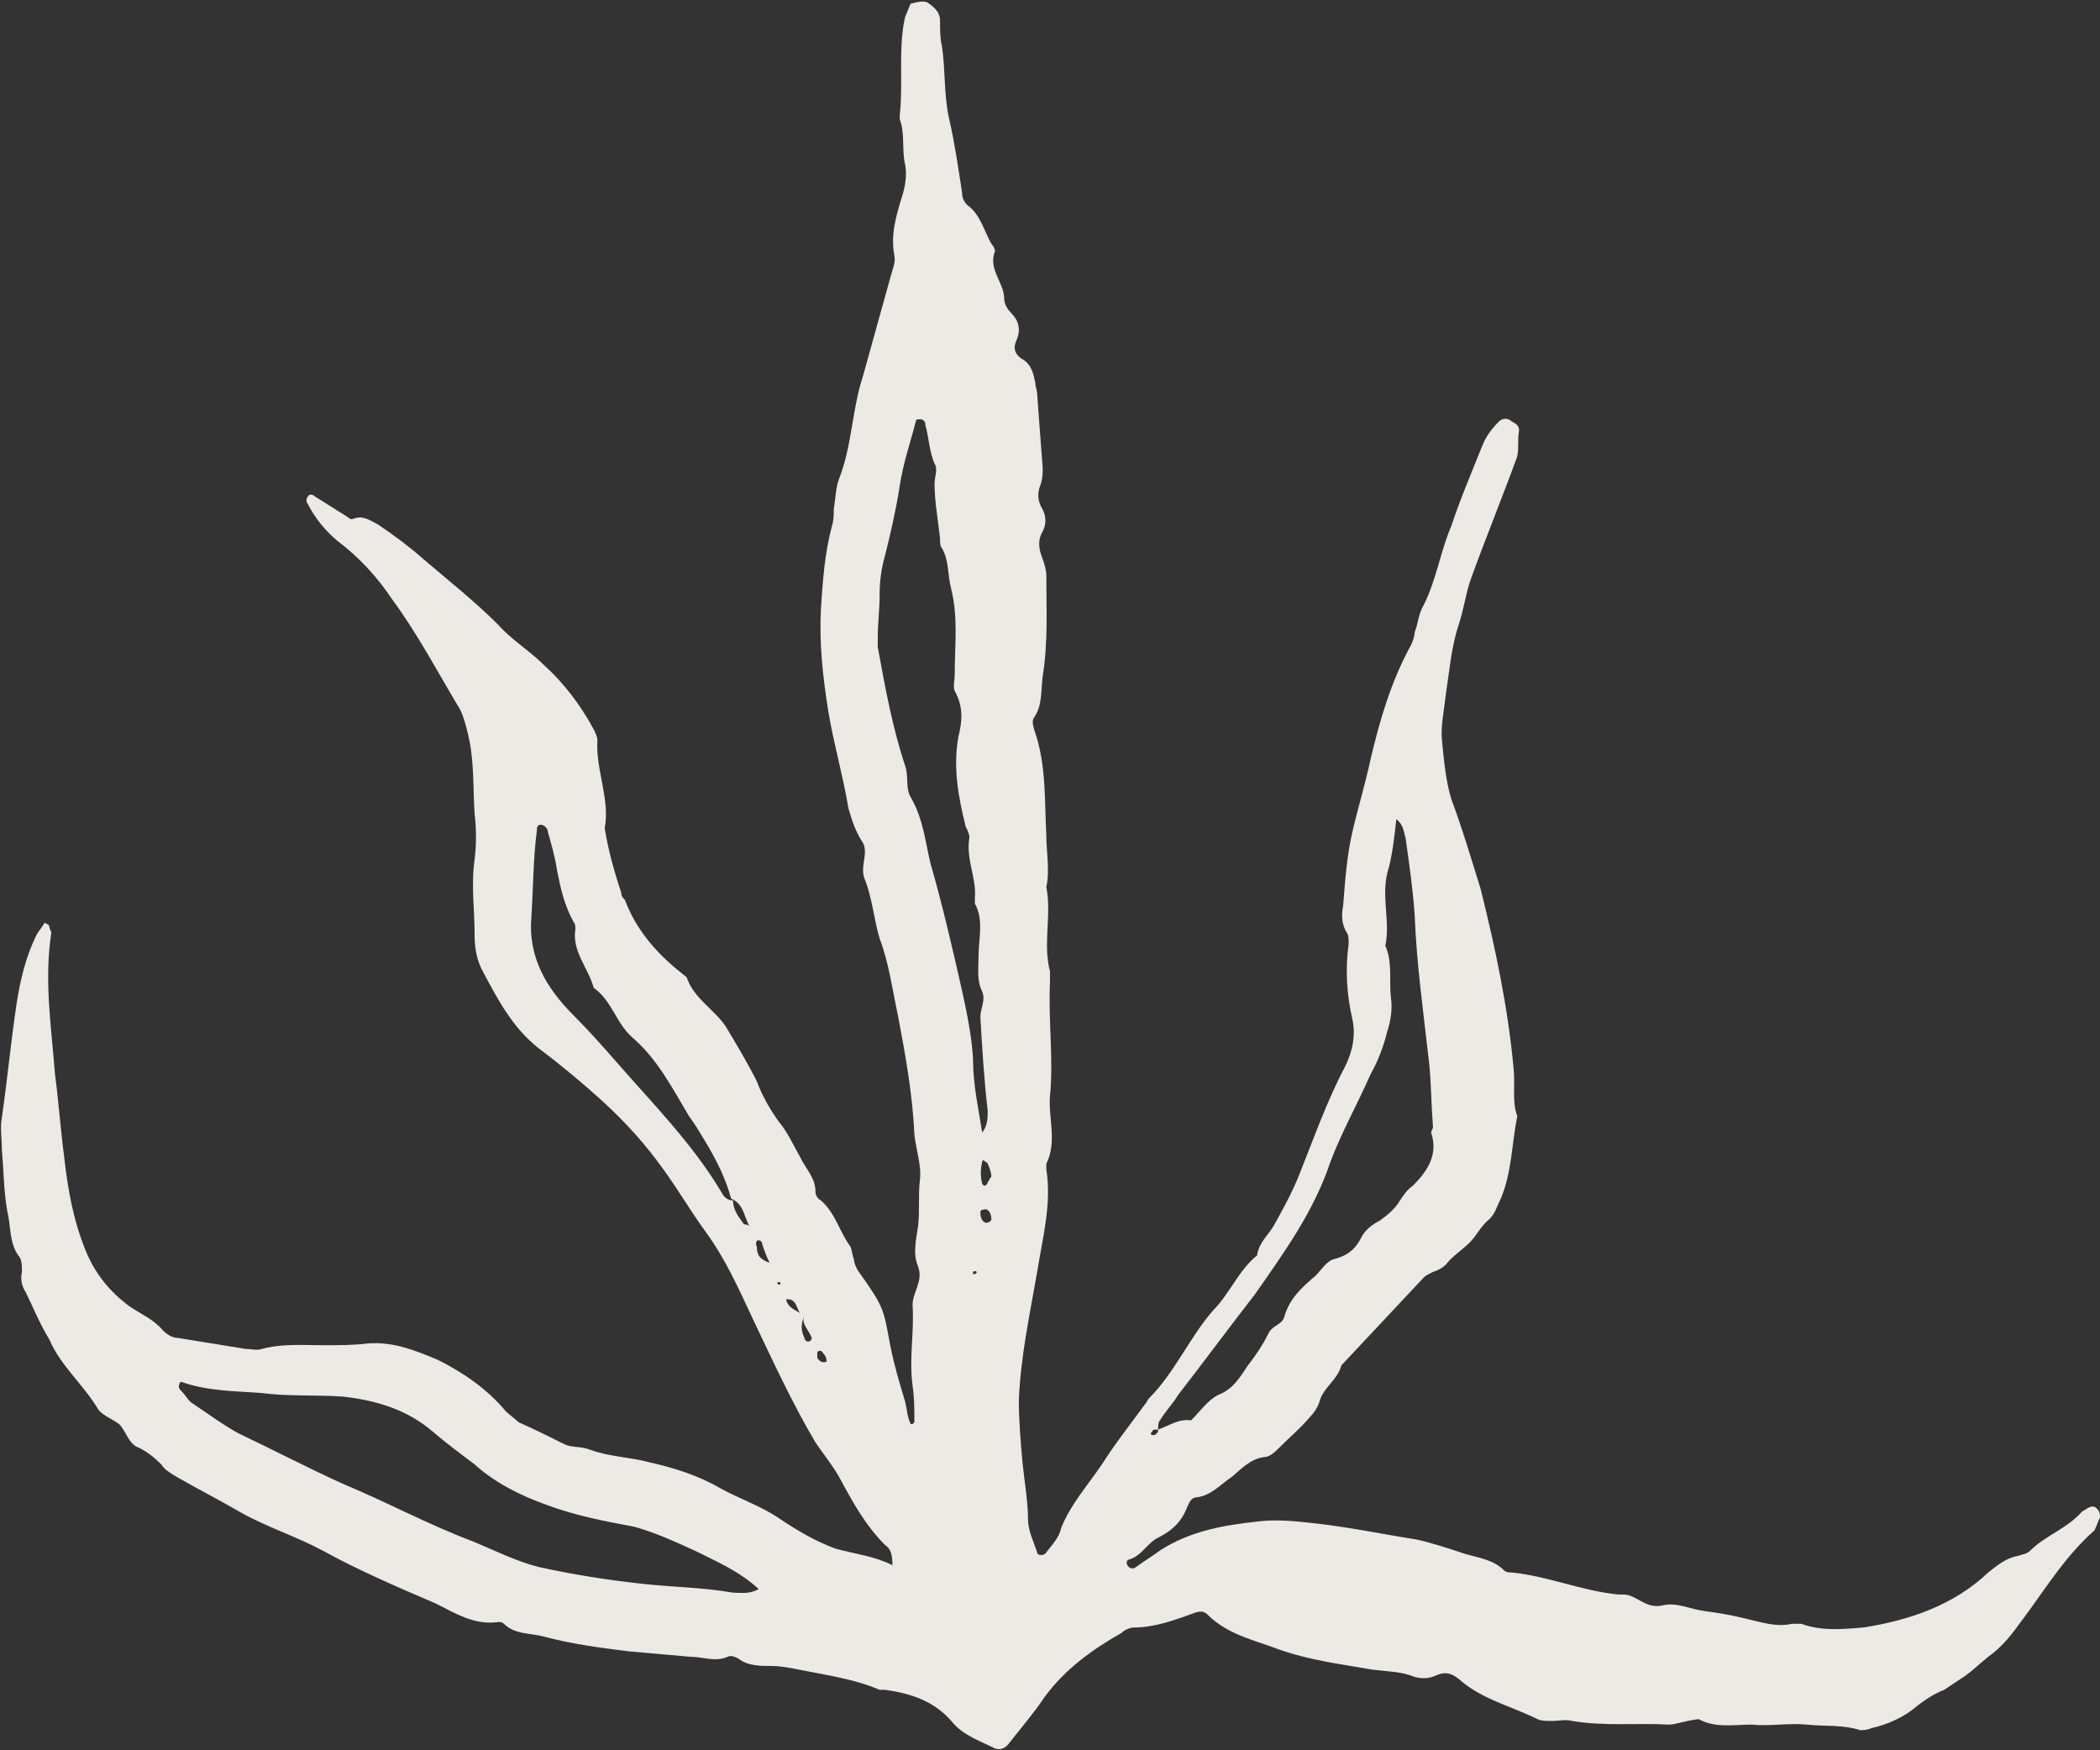 <?xml version="1.0" encoding="UTF-8" standalone="no"?><svg xmlns="http://www.w3.org/2000/svg" xmlns:xlink="http://www.w3.org/1999/xlink" fill="#000000" height="95.5" preserveAspectRatio="xMidYMid meet" version="1" viewBox="-0.1 -0.1 114.6 95.5" width="114.6" zoomAndPan="magnify"><rect x="-0.1" y="-0.1" width="114.6" height="95.5" fill="#333333" stroke="none"/><g id="change1_1"><path d="M48.6,85.3c0-0.6-0.1-0.9-0.4-1.1c-1.1-1.1-1.8-2.4-2.5-3.7c-0.4-0.7-0.9-1.3-1.3-1.9 c-1.3-2.2-2.3-4.4-3.4-6.7c-0.8-1.7-1.5-3.3-2.6-4.8c-0.8-1.1-1.5-2.3-2.3-3.4c-1-1.4-2.1-2.6-3.3-3.7c-1.1-1-2.3-2-3.5-2.9 c-1.4-1.1-2.2-2.6-3-4.1c-0.4-0.7-0.5-1.4-0.5-2.1c0-1.4-0.2-2.7,0-4.1c0.1-0.8,0.1-1.7,0-2.5c-0.1-1.5,0-3-0.4-4.5 c-0.1-0.4-0.2-0.8-0.4-1.2c-1.2-2-2.3-4.1-3.7-6c-0.8-1.2-1.8-2.3-3-3.2c-0.6-0.5-1.2-1.2-1.6-2c-0.1-0.1-0.1-0.3,0-0.4 c0.1-0.2,0.3-0.1,0.4,0c0.5,0.3,1.1,0.7,1.6,1c0.2,0.1,0.3,0.3,0.5,0.2c0.5-0.2,0.9,0.1,1.3,0.3c0.9,0.6,1.7,1.2,2.5,1.9 c1.4,1.2,2.8,2.3,4.1,3.6c0.7,0.8,1.7,1.4,2.5,2.2c1.1,1,2,2.2,2.7,3.5c0.1,0.2,0.2,0.4,0.2,0.6c-0.1,1.6,0.7,3.2,0.4,4.8 c0.2,1.2,0.5,2.3,0.9,3.5c0,0.2,0.1,0.3,0.2,0.4c0.6,1.6,1.7,2.9,3.1,4c0.1,0.1,0.3,0.2,0.3,0.3c0.4,1.1,1.5,1.7,2.1,2.6 c0.6,1,1.2,2,1.7,3c0.3,0.8,0.7,1.5,1.2,2.2c0.5,0.6,0.8,1.3,1.2,2c0.3,0.6,0.8,1.1,0.8,1.8c0,0.2,0.1,0.4,0.3,0.5 c0.8,0.7,1,1.7,1.6,2.5c0.1,0.2,0.1,0.5,0.2,0.7c0,0.2,0.1,0.4,0.2,0.6c1.5,2.1,1.4,2.1,1.8,4.2c0.2,1,0.5,2,0.8,3 c0.1,0.4,0.1,0.8,0.3,1.2c0,0,0.1,0,0.1,0c0,0,0.1-0.1,0.1-0.1c0-0.7,0-1.3-0.1-2c-0.2-1.5,0.1-2.9,0-4.4c0-0.7,0.6-1.3,0.3-2.1 c-0.3-0.7-0.1-1.5,0-2.2c0.1-0.8,0-1.7,0.1-2.5c0.1-0.8-0.2-1.6-0.3-2.5c-0.1-2.2-0.5-4.4-0.9-6.5c-0.3-1.4-0.5-2.9-1-4.2 c-0.3-1-0.4-2.2-0.8-3.2c-0.3-0.7,0.2-1.4-0.1-2c-0.4-0.6-0.6-1.2-0.8-1.9c-0.3-1.8-0.8-3.5-1.1-5.3c-0.3-1.9-0.5-3.7-0.4-5.6 c0.1-1.5,0.2-3,0.6-4.5c0.1-0.3,0.1-0.6,0.1-0.9c0.1-0.6,0.1-1.2,0.3-1.7c0.7-1.8,0.7-3.8,1.3-5.6c0.5-1.8,1-3.6,1.5-5.4 c0.1-0.4,0.3-0.8,0.2-1.2c-0.2-1.1,0.1-2.1,0.4-3.1c0.2-0.6,0.3-1.2,0.2-1.8c-0.2-0.8,0-1.7-0.3-2.5c0-0.1,0-0.1,0-0.2 c0.2-1.8-0.1-3.7,0.3-5.4c0.1-0.2,0.2-0.5,0.3-0.7C50,0,50.4-0.1,50.6,0.1c0.3,0.2,0.6,0.5,0.6,0.9c0,0.5,0,1,0.1,1.4 c0.2,1.3,0.1,2.7,0.4,4c0.3,1.3,0.5,2.7,0.7,4c0,0.3,0.1,0.5,0.3,0.7c0.7,0.5,0.9,1.4,1.3,2.1c0.1,0.1,0.2,0.3,0.2,0.4 c-0.4,1,0.5,1.7,0.5,2.6c0,0.3,0.2,0.6,0.4,0.8c0.4,0.4,0.5,0.9,0.3,1.4c-0.2,0.4-0.2,0.8,0.3,1.1c0.5,0.3,0.6,0.8,0.7,1.3 c0,0.2,0.1,0.4,0.1,0.6c0.1,1.4,0.2,2.7,0.3,4c0,0.3,0,0.6-0.1,0.9c-0.2,0.5-0.2,0.9,0.1,1.4c0.2,0.4,0.2,0.8,0,1.2 c-0.3,0.5-0.2,1,0,1.5c0.1,0.3,0.2,0.6,0.2,0.9c0,1.8,0.1,3.7-0.2,5.5c-0.1,0.8,0,1.6-0.5,2.3c-0.1,0.2,0,0.5,0.1,0.8 c0.6,1.8,0.5,3.7,0.6,5.6c0,0.9,0.2,1.9,0,2.8c0.3,1.5-0.2,3.1,0.2,4.6c0,0.2,0,0.4,0,0.6c-0.1,2.1,0.2,4.2,0,6.2 c-0.1,1.2,0.4,2.5-0.2,3.7c0,0.1,0,0.2,0,0.3c0.3,1.9-0.2,3.7-0.5,5.6c-0.4,2.3-0.9,4.6-1,7c0,1.1,0.1,2.3,0.2,3.4 c0.1,1,0.3,2.1,0.3,3.1c0,0.6,0.3,1.2,0.5,1.8c0,0.2,0.4,0.2,0.5,0c0.3-0.4,0.7-0.8,0.8-1.3c0.5-1.3,1.5-2.4,2.3-3.6 c0.7-1.1,1.5-2.1,2.3-3.2c0.1-0.1,0.1-0.2,0.2-0.3c1.4-1.4,2.2-3.3,3.5-4.8c0.9-0.9,1.4-2.2,2.4-3c0.1-0.7,0.6-1.1,0.9-1.6 c0.5-0.9,1-1.8,1.4-2.8c0.8-2,1.5-4,2.5-5.9c0.4-0.8,0.6-1.7,0.4-2.6c-0.3-1.3-0.4-2.7-0.2-4.1c0-0.2,0-0.5-0.1-0.6 c-0.3-0.5-0.3-1-0.2-1.5c0.1-1.3,0.2-2.7,0.5-4c0.3-1.3,0.7-2.6,1-4c0.5-2.1,1.1-4.2,2.2-6.2c0.1-0.2,0.2-0.5,0.2-0.7 c0.2-0.5,0.2-1,0.5-1.5c0.7-1.4,0.9-2.9,1.5-4.3c0.5-1.5,1.1-2.9,1.7-4.4c0.2-0.5,0.5-0.9,0.9-1.3c0.2-0.2,0.5-0.2,0.7,0 c0.2,0.1,0.4,0.2,0.4,0.5c-0.1,0.5,0,0.9-0.1,1.4c-0.8,2.2-1.7,4.4-2.5,6.6c-0.3,0.8-0.4,1.7-0.7,2.6c-0.4,1.2-0.5,2.5-0.7,3.8 c-0.1,0.9-0.3,1.8-0.2,2.6c0.1,1,0.2,2.1,0.5,3.1c0.6,1.6,1.1,3.3,1.6,4.9c0.8,3.2,1.5,6.5,1.8,9.8c0.1,0.9-0.1,1.8,0.2,2.6 c-0.3,1.5-0.3,3.1-0.9,4.5c-0.2,0.4-0.3,0.8-0.6,1.1c-0.5,0.4-0.7,0.9-1.1,1.3c-0.4,0.4-0.9,0.7-1.3,1.2c-0.2,0.2-0.4,0.3-0.7,0.4 c-0.2,0.1-0.4,0.2-0.5,0.3c-1.5,1.6-3,3.2-4.5,4.8c-0.2,0.8-1,1.2-1.2,2c-0.1,0.3-0.3,0.6-0.5,0.8c-0.5,0.6-1.1,1.1-1.7,1.7 c-0.2,0.2-0.5,0.5-0.8,0.5c-0.8,0.1-1.3,0.7-1.8,1.1c-0.6,0.4-1.1,1-1.9,1.1c-0.3,0-0.4,0.3-0.5,0.5c-0.3,0.8-0.8,1.3-1.6,1.7 c-0.6,0.3-0.9,1-1.6,1.2c-0.1,0-0.2,0.2,0,0.4c0.1,0.1,0.3,0.1,0.4,0c0.4-0.3,0.9-0.6,1.3-0.9c1.7-1.1,3.6-1.4,5.5-1.6 c0.9-0.1,1.9,0,2.8,0.1c1.9,0.2,3.8,0.6,5.7,0.9c0.9,0.2,1.8,0.5,2.7,0.8c0.7,0.2,1.5,0.3,2.1,0.9c0.1,0.1,0.3,0.1,0.4,0.1 c2,0.2,3.8,1,5.8,1.2c0.1,0,0.2,0,0.3,0c0.7,0,1.2,0.8,2.1,0.6c0.8-0.2,1.5,0.2,2.3,0.3c0.7,0.1,1.4,0.2,2.2,0.4 c0.9,0.2,1.7,0.5,2.6,0.3c0.2,0,0.3,0,0.5,0c1.1,0.4,2.2,0.3,3.4,0.2c2.5-0.4,4.9-1.2,6.8-3c0.5-0.4,1-0.8,1.6-0.9 c0.3-0.1,0.5-0.1,0.7-0.3c0.8-0.8,2-1.2,2.8-2.1c0.1-0.1,0.2-0.1,0.3-0.2c0.2-0.1,0.4-0.2,0.6,0.1c0.1,0.1,0.1,0.3,0.1,0.4 c-0.1,0.2-0.2,0.5-0.3,0.7c-1.7,1.5-2.8,3.4-4.1,5.1c-0.5,0.7-1,1.3-1.7,1.8c-0.5,0.4-1,0.9-1.5,1.2c-0.3,0.2-0.6,0.4-0.9,0.6 c-0.5,0.2-1,0.5-1.5,0.9c-0.7,0.6-1.6,1-2.5,1.2c-0.2,0.1-0.4,0.1-0.6,0.1c-0.9-0.3-1.9-0.2-2.9-0.3c-1-0.1-2,0.1-3,0 c-1,0-2,0.2-2.9-0.3C91.8,93.8,91.3,94,91,94c-1.8-0.1-3.5,0.1-5.3-0.2c-0.4-0.1-0.7,0-1.1,0c-0.3,0-0.6,0-0.8-0.1 c-1.4-0.7-3.1-1.1-4.3-2.2c-0.4-0.3-0.7-0.4-1.2-0.2c-0.4,0.2-0.8,0.2-1.2,0.1c-0.7-0.3-1.5-0.3-2.3-0.4c-1.7-0.3-3.4-0.5-5.1-1.1 c-1.3-0.5-2.8-0.8-3.9-1.9c-0.2-0.2-0.4-0.2-0.7-0.1c-1.1,0.4-2.2,0.8-3.3,0.8c-0.2,0-0.5,0.1-0.7,0.3c-1.6,0.9-3.1,2-4.2,3.5 c-0.6,0.9-1.3,1.7-2,2.6c-0.2,0.2-0.4,0.3-0.7,0.2c-0.8-0.4-1.7-0.7-2.3-1.4c-1-1.2-2.3-1.6-3.7-1.8c-0.1,0-0.2,0-0.3,0 c-1.4-0.6-2.9-0.8-4.4-1.1c-0.5-0.1-1-0.2-1.5-0.2c-0.6,0-1.3,0-1.8-0.4c-0.2-0.1-0.4-0.2-0.6-0.1c-0.7,0.3-1.3,0-2,0 c-1.1-0.1-2.3-0.2-3.4-0.3c-1.6-0.2-3.1-0.4-4.6-0.8c-0.7-0.2-1.6-0.1-2.2-0.7c-0.1-0.1-0.2-0.1-0.3-0.1c-1.3,0.2-2.4-0.5-3.4-1 c-2.1-0.9-4.2-1.8-6.2-2.9c-1.5-0.8-3.1-1.3-4.5-2.1c-1.2-0.7-2.4-1.3-3.6-2c-0.3-0.2-0.5-0.3-0.7-0.6c-0.4-0.4-0.8-0.7-1.2-0.9 c-0.6-0.2-0.7-0.9-1.1-1.3c-0.4-0.3-1-0.5-1.2-0.9c-0.8-1.3-2-2.3-2.6-3.7C2,72,1.7,71.2,1.3,70.4c-0.2-0.3-0.3-0.7-0.2-1.1 c0-0.3,0-0.7-0.2-0.9c-0.5-0.7-0.4-1.6-0.6-2.4c-0.2-1.1-0.2-2.3-0.3-3.4c0-0.6-0.1-1.2,0-1.7c0.3-2.1,0.5-4.2,0.8-6.2 c0.2-1.3,0.5-2.6,1.1-3.8c0.1-0.2,0.3-0.4,0.4-0.6c0,0,0.1-0.1,0.1,0c0.1,0,0.2,0.1,0.2,0.2c0,0.1,0.1,0.2,0.1,0.3 c-0.4,2.6,0,5.1,0.2,7.7c0.2,1.5,0.3,3,0.5,4.5c0.2,1.8,0.5,3.5,1.2,5.2c0.5,1.2,1.3,2.2,2.4,3c0.6,0.4,1.3,0.7,1.8,1.3 c0.2,0.2,0.5,0.4,0.8,0.4c1.2,0.2,2.5,0.4,3.7,0.6c0.3,0,0.6,0.1,0.9,0c1.1-0.3,2.3-0.2,3.4-0.2c0.8,0,1.6,0,2.4-0.1 c1.4-0.1,2.6,0.4,3.8,0.9c1.4,0.7,2.7,1.6,3.7,2.8c0.2,0.2,0.5,0.4,0.7,0.6c0.9,0.4,1.7,0.8,2.5,1.2c0.4,0.2,0.9,0.1,1.4,0.3 c1.1,0.4,2.2,0.4,3.3,0.7c1.3,0.3,2.6,0.7,3.8,1.4c1.1,0.6,2.3,1,3.3,1.7c0.9,0.6,1.9,1.2,3,1.6C46.6,84.7,47.6,84.8,48.6,85.3 L48.6,85.3z M43.8,71.7c-0.2,0.4-0.2,0.8,0,1.2c0,0.1,0.1,0.2,0.2,0.2c0.1,0,0.2-0.1,0.2-0.2C44,72.4,43.6,72.1,43.8,71.7 c-0.5-0.1-0.3-1-1-0.9C42.9,71.3,43.4,71.4,43.8,71.7L43.8,71.7z M40.8,66.8C40.8,66.8,40.8,66.8,40.8,66.8c-0.3-0.5-0.3-1.2-1-1.5 c-0.3-1.1-0.8-2.1-1.4-3.1c-0.3-0.5-0.6-1-0.9-1.4c-0.9-1.5-1.7-3.1-3.1-4.3c-0.9-0.8-1.1-2-2.1-2.7c-0.3-1.1-1.2-2-1-3.2 c0-0.1,0-0.3-0.1-0.4c-0.5-0.9-0.7-1.8-0.9-2.8c-0.1-0.7-0.3-1.4-0.5-2.1c0-0.2-0.2-0.4-0.4-0.4c-0.2,0-0.2,0.2-0.2,0.3 c-0.2,1.5-0.2,3.1-0.3,4.7c-0.2,2.2,0.8,3.9,2.3,5.4c0.8,0.8,1.6,1.7,2.3,2.5c2,2.3,4.2,4.5,5.8,7.2c0.1,0.2,0.3,0.4,0.6,0.4 c0,0.5,0.3,0.9,0.6,1.3C40.5,66.7,40.7,66.7,40.8,66.8L40.8,66.8z M63.1,77.9c0.6-0.2,1.1-0.6,1.8-0.5c0.5-0.5,0.9-1.1,1.5-1.4 c0.8-0.3,1.2-1,1.6-1.6c0.4-0.5,0.8-1.1,1.1-1.7c0.2-0.5,0.8-0.5,0.9-1c0.3-1,1-1.6,1.7-2.2c0.3-0.3,0.6-0.8,1-0.9 c0.8-0.2,1.2-0.6,1.5-1.2c0.2-0.4,0.6-0.7,1-0.9c0.4-0.3,0.8-0.6,1.1-1.1c0.2-0.3,0.4-0.6,0.7-0.8c0.8-0.8,1.4-1.7,1-2.9 c0-0.1,0.1-0.2,0.1-0.3C78,60.1,78,59,77.9,58c-0.3-2.7-0.7-5.5-0.8-8.2c-0.1-1.4-0.3-2.8-0.5-4.2c-0.1-0.3-0.1-0.7-0.5-1 c-0.1,0.9-0.2,1.8-0.4,2.6c-0.5,1.5,0.1,2.9-0.2,4.3c0.4,0.9,0.2,1.9,0.3,2.8c0.1,0.6,0,1.3-0.2,1.9c-0.2,0.8-0.5,1.6-0.9,2.3 c-0.7,1.6-1.6,3.2-2.2,4.8c-0.9,2.7-2.5,4.9-4.1,7.2c-1.4,1.8-2.8,3.7-4.2,5.5c-0.3,0.5-0.7,0.9-1,1.4 C63.1,77.5,63.1,77.7,63.1,77.9c0,0-0.1,0-0.2,0c-0.1,0-0.1,0.1-0.2,0.2c0,0,0,0.1,0.1,0.1c0.1,0,0.2,0,0.2-0.1 C63.1,78.1,63.1,78,63.1,77.9L63.1,77.9z M41.3,86.6c-1.1-1-2.3-1.5-3.5-2.1c-1.1-0.5-2.2-1-3.3-1.3c-1.6-0.3-3.2-0.6-4.8-1.2 c-1.4-0.5-2.8-1.2-3.9-2.2c-0.8-0.6-1.6-1.2-2.3-1.8c-1.4-1.2-3.1-1.7-4.9-1.9c-1.5-0.1-3,0-4.5-0.2c-1.4-0.1-2.9-0.1-4.3-0.6 c0,0-0.1,0-0.1,0.1c-0.1,0.2,0,0.3,0.1,0.4c0.2,0.2,0.3,0.4,0.5,0.6c0.9,0.6,1.7,1.2,2.6,1.7c1.9,0.9,3.8,1.9,5.8,2.8 c2.4,1,4.6,2.2,7,3.1c1.2,0.5,2.4,1.1,3.6,1.4c1.8,0.4,3.7,0.7,5.5,0.9c1.7,0.2,3.4,0.2,5.1,0.5C40.3,86.8,40.8,86.9,41.3,86.6 L41.3,86.6z M53.5,61.7c0.3-0.4,0.3-0.8,0.3-1.2c-0.2-1.7-0.3-3.4-0.4-5.1c0-0.5,0.3-0.9,0.1-1.4c-0.3-0.6-0.2-1.2-0.2-1.9 c0-1,0.3-2-0.2-2.9c0-0.1,0-0.2,0-0.3c0.1-1.1-0.5-2.1-0.3-3.3c0-0.2-0.1-0.4-0.2-0.6c-0.4-1.6-0.7-3.2-0.4-4.9 c0.2-0.8,0.3-1.6-0.2-2.5c-0.1-0.2,0-0.6,0-0.9c0-1.6,0.2-3.1-0.2-4.7c-0.2-0.8-0.1-1.5-0.5-2.2c-0.1-0.1-0.1-0.3-0.1-0.5 c-0.1-1-0.3-2-0.3-3c0-0.4,0.2-0.8,0-1.1c-0.3-0.7-0.3-1.4-0.5-2.1c0-0.2-0.1-0.4-0.5-0.3c-0.3,1.2-0.7,2.3-0.9,3.6 c-0.2,1.3-0.5,2.6-0.8,3.8c-0.2,0.7-0.3,1.4-0.3,2.2c0,0.8-0.1,1.5-0.1,2.3c0,0.2,0,0.3,0,0.5c0.4,2.2,0.8,4.4,1.5,6.5 c0.2,0.6,0,1.2,0.3,1.7c0.7,1.2,0.8,2.5,1.1,3.7c0.5,1.7,0.9,3.4,1.3,5.1c0.4,1.8,0.9,3.7,1,5.5C53,59.1,53.3,60.4,53.5,61.7 L53.5,61.7z M54,64.1c0-0.2-0.1-0.5-0.2-0.7c0-0.1-0.2-0.1-0.2-0.2c0,0-0.1,0-0.1,0.1c-0.1,0.4-0.1,0.8,0,1.2c0,0,0.1,0.1,0.1,0.1 c0.1,0,0.2-0.1,0.2-0.2C53.9,64.3,53.9,64.2,54,64.1L54,64.1z M41.9,68.8c-0.2-0.4-0.3-0.7-0.4-1c0-0.1-0.1-0.3-0.3-0.2 c0,0-0.1,0.2,0,0.3C41.2,68.3,41.3,68.6,41.9,68.8L41.9,68.8z M53.4,66.1c0,0.3,0.2,0.6,0.4,0.5c0.1,0,0.2-0.1,0.2-0.2 c0-0.3-0.2-0.6-0.4-0.5C53.4,65.9,53.4,66,53.4,66.1z M45,74.1c0-0.2-0.2-0.4-0.3-0.5c0,0-0.2,0-0.2,0.1c0,0.1,0,0.2,0,0.3 c0.1,0.1,0.2,0.3,0.5,0.2C45,74.3,45,74.2,45,74.1L45,74.1z M53.2,69.3C53.2,69.3,53.2,69.2,53.2,69.3c-0.1-0.1-0.2,0-0.2,0 c0,0.1,0,0.2,0.1,0.1C53.2,69.4,53.2,69.3,53.2,69.3z M42.5,69.9C42.5,69.9,42.5,69.8,42.5,69.9c-0.1-0.1-0.2,0-0.2,0 s0.1,0.1,0.1,0.1C42.5,70,42.5,69.9,42.5,69.9z" fill="#edeae5"/></g></svg>